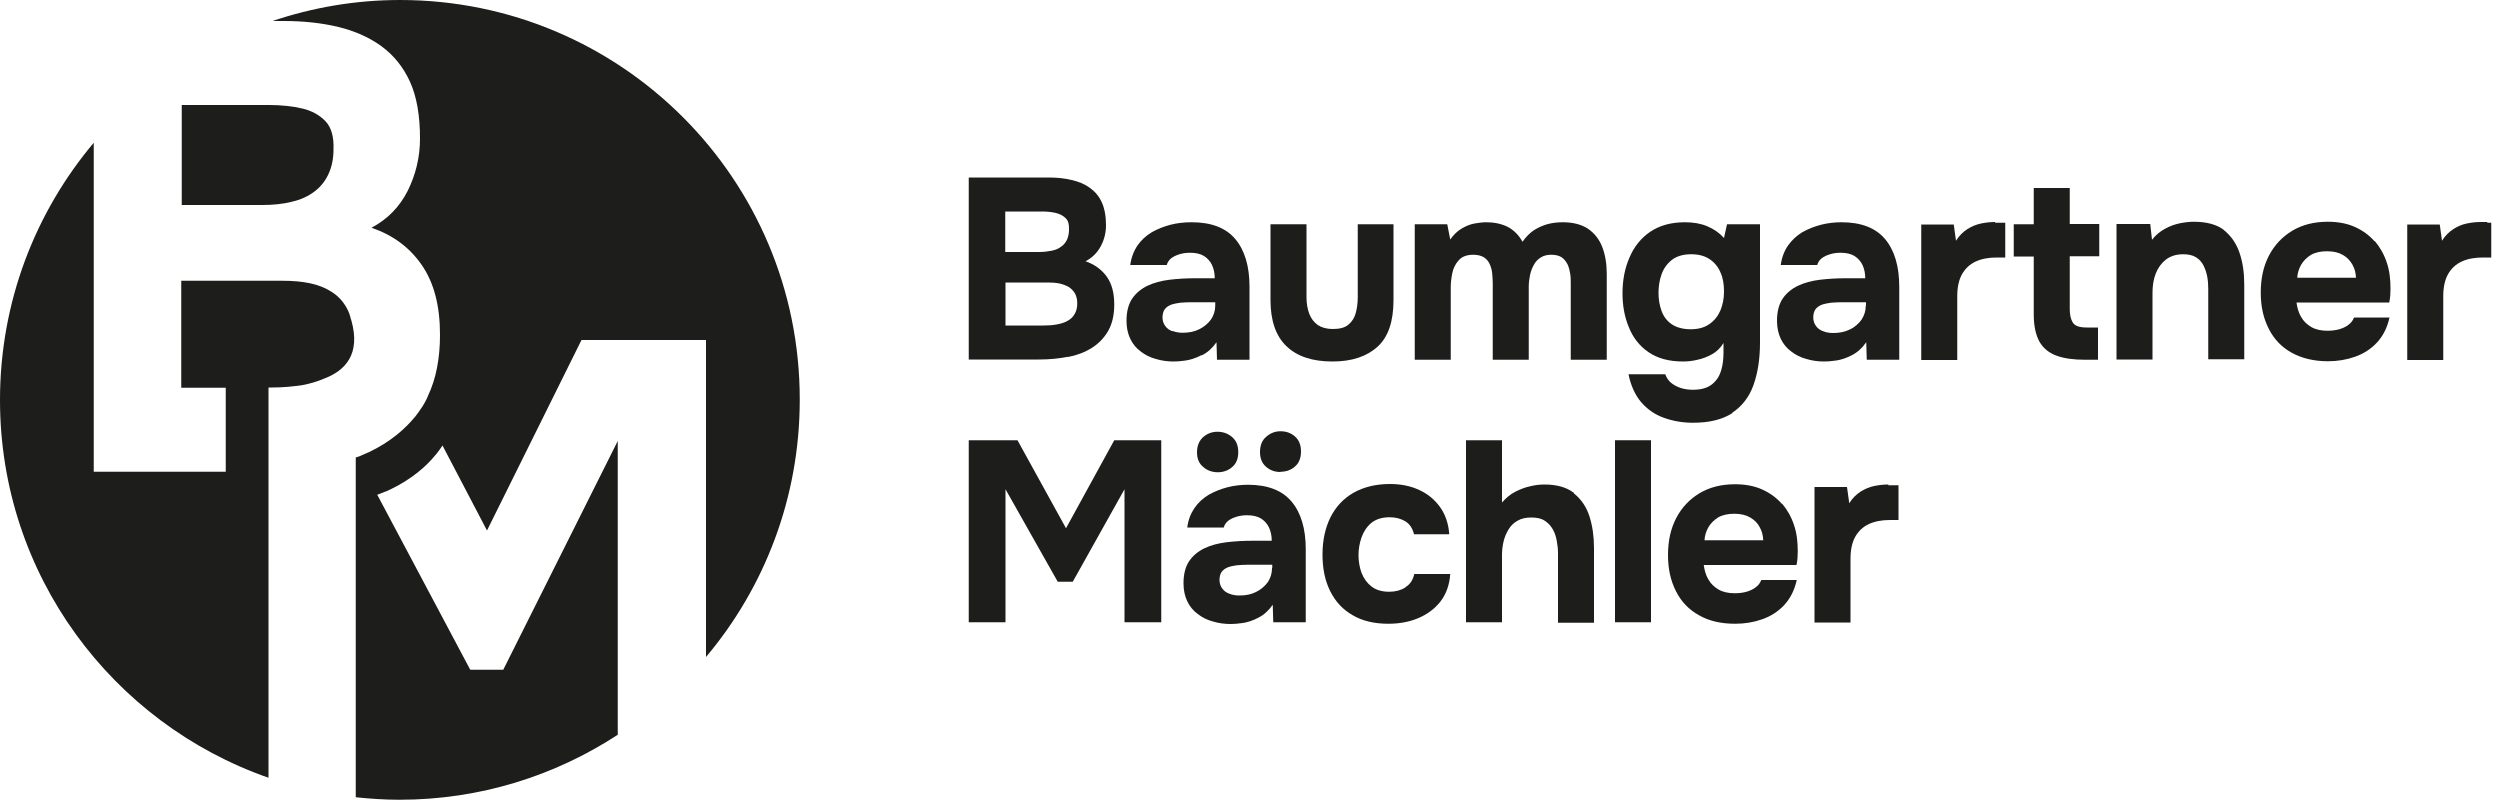 <svg width="100" height="32" viewBox="0 0 100 32" fill="none" xmlns="http://www.w3.org/2000/svg">
<path d="M40.21 11.3H41.91C42.08 11.3 42.24 11.31 42.38 11.34C42.52 11.37 42.64 11.42 42.75 11.48C42.86 11.55 42.94 11.64 43 11.74C43.06 11.85 43.09 11.98 43.09 12.14C43.09 12.31 43.05 12.46 42.98 12.57C42.91 12.69 42.81 12.78 42.69 12.84C42.57 12.91 42.42 12.95 42.26 12.98C42.1 13.01 41.93 13.02 41.74 13.02H40.22V11.29L40.21 11.3ZM40.21 8.46H41.68C41.89 8.46 42.07 8.48 42.24 8.52C42.4 8.56 42.53 8.63 42.63 8.73C42.73 8.83 42.77 8.98 42.76 9.19C42.76 9.34 42.73 9.47 42.68 9.59C42.62 9.7 42.55 9.8 42.44 9.87C42.34 9.95 42.21 10 42.06 10.03C41.91 10.06 41.74 10.08 41.56 10.08H40.21V8.47V8.46ZM42.72 14.28C43.08 14.21 43.4 14.09 43.68 13.91C43.95 13.74 44.17 13.51 44.33 13.23C44.49 12.95 44.57 12.59 44.57 12.18C44.57 11.71 44.47 11.34 44.26 11.05C44.05 10.77 43.77 10.57 43.42 10.45C43.69 10.31 43.89 10.11 44.03 9.85C44.17 9.59 44.24 9.31 44.24 9.01C44.24 8.64 44.18 8.33 44.07 8.09C43.96 7.85 43.8 7.66 43.59 7.51C43.38 7.36 43.14 7.26 42.86 7.2C42.58 7.13 42.28 7.1 41.94 7.1H38.75V14.38H41.57C41.98 14.38 42.37 14.34 42.73 14.27" fill="#1D1D1B"/>
<path d="M46.9 13.25C46.78 13.21 46.68 13.14 46.61 13.04C46.54 12.95 46.5 12.83 46.5 12.7C46.5 12.57 46.53 12.45 46.59 12.37C46.65 12.29 46.74 12.23 46.84 12.19C46.95 12.15 47.07 12.13 47.2 12.11C47.33 12.1 47.47 12.09 47.62 12.09H48.61V12.22C48.61 12.43 48.55 12.61 48.44 12.78C48.32 12.94 48.17 13.07 47.97 13.17C47.77 13.27 47.55 13.31 47.31 13.31C47.17 13.31 47.03 13.29 46.91 13.24M48.08 14.21C48.3 14.1 48.49 13.93 48.66 13.69L48.68 14.39H49.98V11.47C49.98 10.65 49.79 10.01 49.41 9.56C49.03 9.11 48.45 8.89 47.66 8.89C47.37 8.89 47.09 8.92 46.82 8.99C46.55 9.06 46.3 9.16 46.07 9.29C45.84 9.43 45.65 9.6 45.5 9.82C45.35 10.04 45.25 10.3 45.21 10.6H46.67C46.7 10.49 46.76 10.4 46.85 10.33C46.94 10.26 47.05 10.21 47.18 10.17C47.31 10.13 47.45 10.11 47.6 10.11C47.83 10.11 48.01 10.15 48.16 10.24C48.3 10.33 48.41 10.45 48.48 10.6C48.55 10.75 48.59 10.93 48.59 11.13H47.81C47.45 11.13 47.11 11.15 46.78 11.19C46.45 11.23 46.15 11.31 45.9 11.43C45.65 11.55 45.44 11.72 45.29 11.94C45.14 12.16 45.06 12.46 45.06 12.83C45.06 13.1 45.11 13.34 45.21 13.55C45.31 13.76 45.45 13.93 45.63 14.06C45.81 14.2 46.01 14.3 46.24 14.36C46.47 14.43 46.71 14.46 46.95 14.46C47.07 14.46 47.23 14.45 47.43 14.42C47.63 14.39 47.84 14.32 48.05 14.21" fill="#1D1D1B"/>
<path d="M53.3 14.46C54.07 14.46 54.67 14.26 55.1 13.87C55.53 13.48 55.74 12.86 55.74 12V8.97H54.31V11.9C54.31 12.12 54.28 12.33 54.23 12.52C54.18 12.71 54.08 12.87 53.93 12.99C53.79 13.11 53.58 13.16 53.31 13.16C53.06 13.16 52.86 13.1 52.71 13C52.56 12.89 52.44 12.74 52.37 12.55C52.3 12.36 52.26 12.14 52.26 11.9V8.97H50.82V12C50.82 12.82 51.03 13.44 51.46 13.85C51.89 14.26 52.5 14.46 53.3 14.46Z" fill="#1D1D1B"/>
<path d="M63.52 9.15C63.26 8.98 62.93 8.89 62.51 8.89C62.31 8.89 62.12 8.91 61.92 8.96C61.73 9.01 61.55 9.09 61.37 9.2C61.2 9.31 61.04 9.47 60.9 9.67C60.75 9.4 60.55 9.2 60.3 9.07C60.05 8.95 59.77 8.89 59.45 8.89C59.31 8.89 59.15 8.91 58.98 8.94C58.81 8.97 58.64 9.04 58.47 9.14C58.3 9.24 58.15 9.38 58.01 9.58L57.89 8.97H56.59V14.39H58.03V11.49C58.03 11.32 58.05 11.13 58.09 10.93C58.13 10.73 58.22 10.55 58.35 10.41C58.48 10.26 58.68 10.19 58.93 10.19C59.11 10.19 59.26 10.23 59.37 10.3C59.48 10.38 59.55 10.47 59.6 10.59C59.65 10.71 59.68 10.83 59.69 10.96C59.7 11.09 59.71 11.21 59.71 11.33V14.39H61.15V11.46C61.15 11.31 61.17 11.16 61.2 11.01C61.23 10.86 61.28 10.73 61.35 10.6C61.42 10.47 61.51 10.37 61.63 10.3C61.75 10.22 61.89 10.19 62.06 10.19C62.23 10.19 62.38 10.23 62.48 10.3C62.58 10.38 62.65 10.47 62.71 10.59C62.76 10.71 62.79 10.83 62.81 10.96C62.83 11.09 62.83 11.22 62.83 11.34V14.39H64.27V10.96C64.27 10.55 64.21 10.19 64.09 9.88C63.97 9.57 63.78 9.33 63.52 9.15Z" fill="#1D1D1B"/>
<path d="M68.82 12.41C68.72 12.64 68.58 12.82 68.38 12.96C68.18 13.1 67.94 13.17 67.63 13.17C67.32 13.17 67.06 13.1 66.87 12.97C66.68 12.84 66.54 12.66 66.46 12.43C66.38 12.21 66.34 11.97 66.34 11.71C66.34 11.45 66.38 11.21 66.46 10.98C66.54 10.75 66.67 10.56 66.87 10.4C67.06 10.25 67.32 10.17 67.65 10.17C67.95 10.17 68.2 10.24 68.39 10.37C68.58 10.5 68.73 10.68 68.82 10.9C68.92 11.12 68.96 11.37 68.96 11.66C68.96 11.95 68.91 12.18 68.82 12.41ZM69.29 16.51C69.68 16.25 69.97 15.88 70.14 15.4C70.31 14.92 70.4 14.36 70.4 13.7V8.97H69.08L68.96 9.52C68.77 9.31 68.55 9.16 68.29 9.05C68.03 8.94 67.73 8.89 67.4 8.89C66.84 8.89 66.38 9.02 66.01 9.27C65.64 9.52 65.36 9.87 65.18 10.3C64.99 10.73 64.9 11.21 64.9 11.74C64.9 12.22 64.98 12.67 65.15 13.08C65.31 13.49 65.57 13.83 65.93 14.08C66.29 14.33 66.75 14.46 67.32 14.46C67.5 14.46 67.7 14.44 67.9 14.39C68.1 14.35 68.3 14.27 68.48 14.17C68.66 14.07 68.82 13.92 68.94 13.72V14.1C68.94 14.37 68.91 14.61 68.84 14.84C68.77 15.06 68.65 15.24 68.47 15.38C68.29 15.52 68.04 15.59 67.72 15.59C67.55 15.59 67.39 15.57 67.23 15.52C67.08 15.47 66.95 15.4 66.84 15.31C66.73 15.22 66.66 15.1 66.61 14.97H65.14C65.23 15.42 65.4 15.79 65.64 16.08C65.89 16.37 66.19 16.58 66.55 16.71C66.91 16.84 67.3 16.91 67.72 16.91C68.38 16.91 68.9 16.78 69.3 16.52" fill="#1D1D1B"/>
<path d="M74.63 12.23C74.63 12.44 74.57 12.62 74.46 12.79C74.34 12.95 74.19 13.09 73.99 13.18C73.79 13.28 73.57 13.32 73.33 13.32C73.19 13.32 73.05 13.3 72.93 13.25C72.81 13.21 72.71 13.14 72.64 13.04C72.57 12.95 72.53 12.83 72.53 12.7C72.53 12.57 72.56 12.45 72.62 12.37C72.68 12.29 72.77 12.23 72.87 12.19C72.98 12.15 73.1 12.13 73.23 12.11C73.36 12.1 73.5 12.09 73.65 12.09H74.64V12.22L74.63 12.23ZM73.68 8.89C73.39 8.89 73.11 8.92 72.84 8.99C72.57 9.06 72.32 9.16 72.09 9.29C71.86 9.43 71.68 9.6 71.52 9.82C71.37 10.04 71.27 10.3 71.23 10.6H72.69C72.72 10.49 72.78 10.4 72.87 10.33C72.96 10.26 73.07 10.21 73.2 10.17C73.33 10.13 73.47 10.11 73.62 10.11C73.85 10.11 74.03 10.15 74.18 10.24C74.32 10.33 74.43 10.45 74.5 10.6C74.57 10.75 74.61 10.93 74.61 11.13H73.83C73.47 11.13 73.13 11.15 72.8 11.19C72.47 11.23 72.17 11.31 71.92 11.43C71.67 11.55 71.46 11.72 71.31 11.94C71.16 12.16 71.08 12.46 71.08 12.83C71.08 13.1 71.13 13.34 71.23 13.55C71.33 13.76 71.47 13.93 71.65 14.06C71.83 14.2 72.03 14.3 72.26 14.36C72.49 14.43 72.73 14.46 72.97 14.46C73.09 14.46 73.25 14.45 73.45 14.42C73.65 14.39 73.86 14.32 74.07 14.21C74.29 14.1 74.48 13.93 74.65 13.69L74.67 14.39H75.97V11.47C75.97 10.65 75.78 10.01 75.4 9.56C75.02 9.11 74.44 8.89 73.65 8.89" fill="#1D1D1B"/>
<path d="M79.81 8.88C79.62 8.88 79.43 8.9 79.24 8.94C79.05 8.98 78.88 9.05 78.7 9.16C78.53 9.27 78.37 9.42 78.24 9.63L78.15 8.98H76.85V14.4H78.29V11.86C78.29 11.5 78.35 11.2 78.48 10.97C78.61 10.74 78.79 10.57 79.03 10.46C79.27 10.35 79.55 10.3 79.87 10.3H80.21V8.91C80.21 8.91 80.12 8.91 80.05 8.91C79.97 8.91 79.89 8.91 79.8 8.91" fill="#1D1D1B"/>
<path d="M82.79 7.52H81.35V8.97H80.55V10.26H81.35V12.58C81.35 13.04 81.43 13.4 81.58 13.67C81.73 13.93 81.96 14.12 82.27 14.23C82.57 14.34 82.95 14.39 83.41 14.39H83.92V13.1H83.47C83.18 13.1 83 13.04 82.91 12.9C82.83 12.77 82.79 12.59 82.79 12.37V10.25H83.97V8.96H82.79V7.51V7.52Z" fill="#1D1D1B"/>
<path d="M88.97 9.21C88.68 8.98 88.27 8.87 87.75 8.87C87.59 8.87 87.4 8.89 87.2 8.93C87 8.97 86.8 9.04 86.6 9.15C86.4 9.26 86.23 9.4 86.08 9.59L86.01 8.96H84.66V14.38H86.1V11.71C86.1 11.43 86.14 11.17 86.23 10.94C86.32 10.71 86.46 10.52 86.64 10.38C86.83 10.24 87.05 10.17 87.33 10.17C87.54 10.17 87.71 10.21 87.84 10.29C87.97 10.37 88.07 10.48 88.14 10.62C88.21 10.76 88.26 10.91 88.29 11.07C88.32 11.23 88.33 11.4 88.33 11.56V14.37H89.77V11.38C89.77 10.91 89.71 10.49 89.58 10.11C89.45 9.73 89.24 9.43 88.95 9.2" fill="#1D1D1B"/>
<path d="M91.89 11.11C91.9 10.93 91.95 10.76 92.04 10.6C92.13 10.44 92.26 10.31 92.43 10.2C92.6 10.1 92.82 10.05 93.08 10.05C93.34 10.05 93.55 10.1 93.72 10.2C93.89 10.3 94.01 10.43 94.1 10.59C94.19 10.75 94.23 10.92 94.24 11.11H91.88H91.89ZM94.99 9.66C94.77 9.41 94.51 9.22 94.2 9.08C93.89 8.94 93.53 8.87 93.11 8.87C92.56 8.87 92.09 8.99 91.69 9.23C91.29 9.47 90.98 9.8 90.76 10.22C90.54 10.64 90.43 11.13 90.43 11.7C90.43 12.27 90.54 12.74 90.75 13.15C90.96 13.57 91.27 13.89 91.67 14.11C92.07 14.33 92.55 14.45 93.12 14.45C93.5 14.45 93.86 14.39 94.2 14.27C94.54 14.15 94.84 13.96 95.08 13.7C95.32 13.44 95.49 13.11 95.58 12.7H94.16C94.12 12.81 94.05 12.91 93.94 12.99C93.84 13.07 93.71 13.13 93.57 13.17C93.43 13.21 93.27 13.23 93.1 13.23C92.84 13.23 92.62 13.18 92.45 13.08C92.28 12.98 92.14 12.85 92.04 12.67C91.94 12.5 91.89 12.31 91.86 12.1H95.57C95.59 12.01 95.6 11.92 95.61 11.83C95.61 11.74 95.62 11.65 95.62 11.55C95.62 11.17 95.58 10.82 95.47 10.5C95.36 10.17 95.2 9.89 94.99 9.64" fill="#1D1D1B"/>
<path d="M99.49 8.88C99.41 8.88 99.33 8.88 99.24 8.88C99.05 8.88 98.86 8.9 98.67 8.94C98.48 8.98 98.31 9.05 98.14 9.16C97.97 9.27 97.81 9.42 97.68 9.63L97.59 8.98H96.29V14.4H97.73V11.86C97.73 11.5 97.79 11.2 97.92 10.97C98.05 10.74 98.23 10.57 98.47 10.46C98.71 10.35 98.99 10.3 99.31 10.3H99.65V8.91C99.65 8.91 99.56 8.91 99.49 8.91" fill="#1D1D1B"/>
<path d="M42.64 21.13L40.7 17.61H38.75V24.89H40.22V19.57L42.31 23.27H42.91L44.98 19.57V24.89H46.45V17.61H44.57L42.64 21.13Z" fill="#1D1D1B"/>
<path d="M51.22 18.87C51.45 18.87 51.64 18.8 51.8 18.66C51.96 18.52 52.04 18.32 52.04 18.06C52.04 17.8 51.96 17.6 51.8 17.46C51.64 17.32 51.45 17.25 51.22 17.25C51.01 17.25 50.82 17.32 50.65 17.47C50.48 17.61 50.4 17.82 50.4 18.08C50.4 18.34 50.48 18.53 50.64 18.67C50.8 18.81 50.99 18.88 51.22 18.88" fill="#1D1D1B"/>
<path d="M48.13 17.48C47.97 17.62 47.88 17.83 47.88 18.09C47.88 18.35 47.96 18.54 48.13 18.68C48.29 18.82 48.49 18.89 48.71 18.89C48.93 18.89 49.13 18.82 49.29 18.68C49.45 18.54 49.53 18.35 49.53 18.09C49.53 17.82 49.45 17.62 49.28 17.48C49.12 17.34 48.92 17.27 48.7 17.27C48.48 17.27 48.29 17.34 48.12 17.49" fill="#1D1D1B"/>
<path d="M50.88 22.73C50.88 22.94 50.82 23.12 50.71 23.29C50.59 23.45 50.44 23.58 50.24 23.68C50.04 23.78 49.82 23.82 49.58 23.82C49.44 23.82 49.3 23.8 49.18 23.75C49.06 23.71 48.96 23.64 48.89 23.54C48.82 23.45 48.78 23.33 48.78 23.2C48.78 23.07 48.81 22.95 48.87 22.87C48.93 22.79 49.02 22.73 49.12 22.69C49.23 22.65 49.35 22.63 49.48 22.61C49.61 22.6 49.75 22.59 49.9 22.59H50.89V22.72L50.88 22.73ZM49.94 19.39C49.65 19.39 49.37 19.42 49.1 19.49C48.83 19.56 48.58 19.66 48.35 19.79C48.12 19.93 47.93 20.1 47.78 20.32C47.63 20.54 47.53 20.79 47.49 21.1H48.95C48.98 20.99 49.04 20.9 49.13 20.83C49.22 20.76 49.33 20.71 49.46 20.67C49.59 20.63 49.73 20.61 49.88 20.61C50.11 20.61 50.29 20.65 50.44 20.74C50.58 20.83 50.69 20.95 50.76 21.1C50.83 21.25 50.87 21.43 50.87 21.63H50.09C49.73 21.63 49.39 21.65 49.06 21.69C48.73 21.73 48.43 21.81 48.18 21.93C47.93 22.05 47.72 22.22 47.57 22.44C47.42 22.66 47.34 22.96 47.34 23.33C47.34 23.6 47.39 23.84 47.49 24.05C47.59 24.26 47.73 24.43 47.91 24.56C48.09 24.7 48.29 24.8 48.52 24.86C48.75 24.93 48.99 24.96 49.23 24.96C49.35 24.96 49.51 24.95 49.71 24.92C49.91 24.89 50.12 24.82 50.33 24.71C50.55 24.6 50.74 24.43 50.91 24.19L50.93 24.89H52.23V21.97C52.23 21.15 52.04 20.51 51.66 20.06C51.28 19.61 50.7 19.39 49.91 19.39" fill="#1D1D1B"/>
<path d="M56.22 23.5C56.03 23.61 55.82 23.67 55.57 23.67C55.28 23.67 55.04 23.6 54.86 23.46C54.68 23.32 54.55 23.14 54.46 22.91C54.38 22.69 54.34 22.45 54.34 22.2C54.34 21.97 54.38 21.73 54.46 21.5C54.54 21.27 54.67 21.07 54.85 20.92C55.03 20.77 55.28 20.69 55.59 20.69C55.83 20.69 56.04 20.75 56.21 20.85C56.39 20.96 56.5 21.13 56.56 21.37H57.97C57.94 20.94 57.81 20.57 57.6 20.28C57.39 19.99 57.12 19.76 56.77 19.6C56.43 19.44 56.04 19.36 55.6 19.36C55.03 19.36 54.55 19.48 54.14 19.71C53.74 19.94 53.43 20.27 53.22 20.69C53.01 21.11 52.9 21.61 52.9 22.18C52.9 22.75 53 23.23 53.21 23.65C53.42 24.07 53.72 24.39 54.11 24.61C54.5 24.84 54.98 24.95 55.53 24.95C55.96 24.95 56.36 24.88 56.72 24.73C57.08 24.58 57.38 24.36 57.61 24.07C57.84 23.78 57.98 23.4 58.01 22.96H56.57C56.52 23.2 56.4 23.38 56.21 23.49" fill="#1D1D1B"/>
<path d="M62.96 19.72C62.67 19.49 62.27 19.38 61.77 19.38C61.6 19.38 61.41 19.4 61.21 19.45C61.01 19.49 60.81 19.57 60.61 19.67C60.41 19.77 60.24 19.92 60.08 20.1V17.61H58.64V24.89H60.08V22.2C60.08 22.02 60.1 21.84 60.14 21.67C60.18 21.49 60.25 21.33 60.34 21.18C60.43 21.03 60.55 20.91 60.7 20.83C60.85 20.74 61.03 20.7 61.25 20.7C61.48 20.7 61.66 20.74 61.79 20.83C61.93 20.92 62.03 21.03 62.11 21.17C62.19 21.31 62.24 21.46 62.27 21.63C62.3 21.79 62.32 21.96 62.32 22.12V24.91H63.76V21.92C63.76 21.46 63.7 21.04 63.58 20.66C63.46 20.28 63.25 19.97 62.96 19.74" fill="#1D1D1B"/>
<path d="M66.04 17.61H64.6V24.89H66.04V17.61Z" fill="#1D1D1B"/>
<path d="M68.18 21.61C68.19 21.43 68.24 21.26 68.33 21.1C68.42 20.94 68.55 20.81 68.72 20.7C68.89 20.6 69.11 20.55 69.37 20.55C69.63 20.55 69.84 20.6 70.01 20.7C70.18 20.8 70.31 20.93 70.39 21.09C70.48 21.25 70.52 21.42 70.53 21.61H68.17H68.18ZM71.28 20.16C71.06 19.91 70.8 19.72 70.49 19.58C70.18 19.44 69.82 19.37 69.4 19.37C68.85 19.37 68.38 19.49 67.98 19.73C67.58 19.97 67.27 20.3 67.05 20.72C66.83 21.14 66.72 21.63 66.72 22.2C66.72 22.77 66.83 23.24 67.04 23.65C67.25 24.07 67.56 24.39 67.96 24.61C68.36 24.84 68.84 24.95 69.41 24.95C69.79 24.95 70.15 24.89 70.49 24.77C70.83 24.65 71.13 24.46 71.37 24.2C71.61 23.94 71.78 23.61 71.87 23.2H70.45C70.41 23.31 70.34 23.41 70.23 23.49C70.13 23.57 70 23.63 69.86 23.67C69.72 23.71 69.56 23.73 69.39 23.73C69.13 23.73 68.91 23.68 68.74 23.58C68.57 23.48 68.43 23.35 68.33 23.17C68.23 23 68.18 22.81 68.15 22.6H71.86C71.88 22.51 71.89 22.42 71.9 22.33C71.9 22.24 71.91 22.15 71.91 22.05C71.91 21.67 71.87 21.32 71.76 21C71.65 20.67 71.49 20.39 71.28 20.14" fill="#1D1D1B"/>
<path d="M75.54 19.38C75.35 19.38 75.16 19.4 74.97 19.44C74.78 19.48 74.61 19.55 74.43 19.66C74.26 19.77 74.1 19.92 73.97 20.13L73.88 19.48H72.58V24.9H74.02V22.36C74.02 22 74.08 21.7 74.21 21.47C74.34 21.24 74.52 21.07 74.76 20.96C75 20.85 75.28 20.8 75.6 20.8H75.94V19.41C75.94 19.41 75.85 19.41 75.78 19.41C75.7 19.41 75.62 19.41 75.53 19.41" fill="#1D1D1B"/>
<path d="M14.04 12.79C14.01 12.63 13.95 12.47 13.88 12.34C13.74 12.08 13.55 11.86 13.29 11.69C13.03 11.52 12.74 11.4 12.4 11.33C12.07 11.26 11.7 11.23 11.29 11.23H7.25V15.51H9.03V18.87H3.75V5.71C1.41 8.49 0 12.08 0 16C0 22.99 4.49 28.93 10.74 31.11V15.5H10.88C11.32 15.5 11.73 15.46 12.12 15.4C12.42 15.34 12.7 15.26 12.95 15.15C13.81 14.83 14.44 14.17 14.05 12.8C14.05 12.8 14.05 12.79 14.05 12.78" fill="#1D1D1B"/>
<path d="M11.67 8.07C12.03 7.99 12.33 7.85 12.58 7.66C12.83 7.47 13.01 7.24 13.14 6.96C13.27 6.68 13.34 6.35 13.34 5.98C13.36 5.47 13.25 5.09 13.02 4.85C12.79 4.61 12.48 4.43 12.09 4.34C11.7 4.25 11.26 4.2 10.77 4.2H7.27V8.2H10.48C10.92 8.2 11.32 8.16 11.68 8.07" fill="#1D1D1B"/>
<path d="M16 0C14.22 0 12.5 0.3 10.9 0.84H11.35C12.15 0.84 12.88 0.92 13.54 1.08C14.2 1.24 14.78 1.5 15.26 1.85C15.75 2.21 16.13 2.68 16.4 3.27C16.67 3.87 16.8 4.62 16.8 5.54C16.8 6.29 16.63 6.98 16.31 7.63C15.98 8.28 15.5 8.77 14.86 9.11C15.71 9.4 16.38 9.89 16.87 10.6C17.36 11.31 17.6 12.23 17.6 13.39C17.6 14.34 17.44 15.16 17.12 15.83C17.12 15.83 17.12 15.85 17.11 15.86C17.09 15.91 17.07 15.95 17.05 15.99C16.96 16.17 16.85 16.34 16.74 16.49C16.71 16.53 16.68 16.57 16.65 16.61C16.63 16.65 16.59 16.68 16.56 16.72C16.2 17.15 15.63 17.67 14.75 18.09C14.73 18.09 14.7 18.11 14.68 18.12C14.64 18.14 14.59 18.16 14.54 18.18C14.44 18.23 14.34 18.27 14.23 18.3V31.89C14.8 31.95 15.39 31.99 15.98 31.99C19.2 31.99 22.2 31.03 24.71 29.39V17.64L20.13 26.79H18.81L15.09 19.79C15.2 19.75 15.29 19.71 15.4 19.67C15.45 19.65 15.5 19.64 15.54 19.61C15.56 19.6 15.58 19.59 15.61 19.58C16.48 19.16 17.05 18.65 17.41 18.21C17.44 18.18 17.47 18.14 17.5 18.1C17.53 18.06 17.56 18.02 17.59 17.98C17.63 17.93 17.66 17.87 17.7 17.82L19.48 21.22L23.26 13.6H28.24V26.28C30.58 23.5 31.99 19.91 31.99 15.99C32 7.16 24.84 0 16 0Z" fill="#1D1D1B"/>
</svg>
